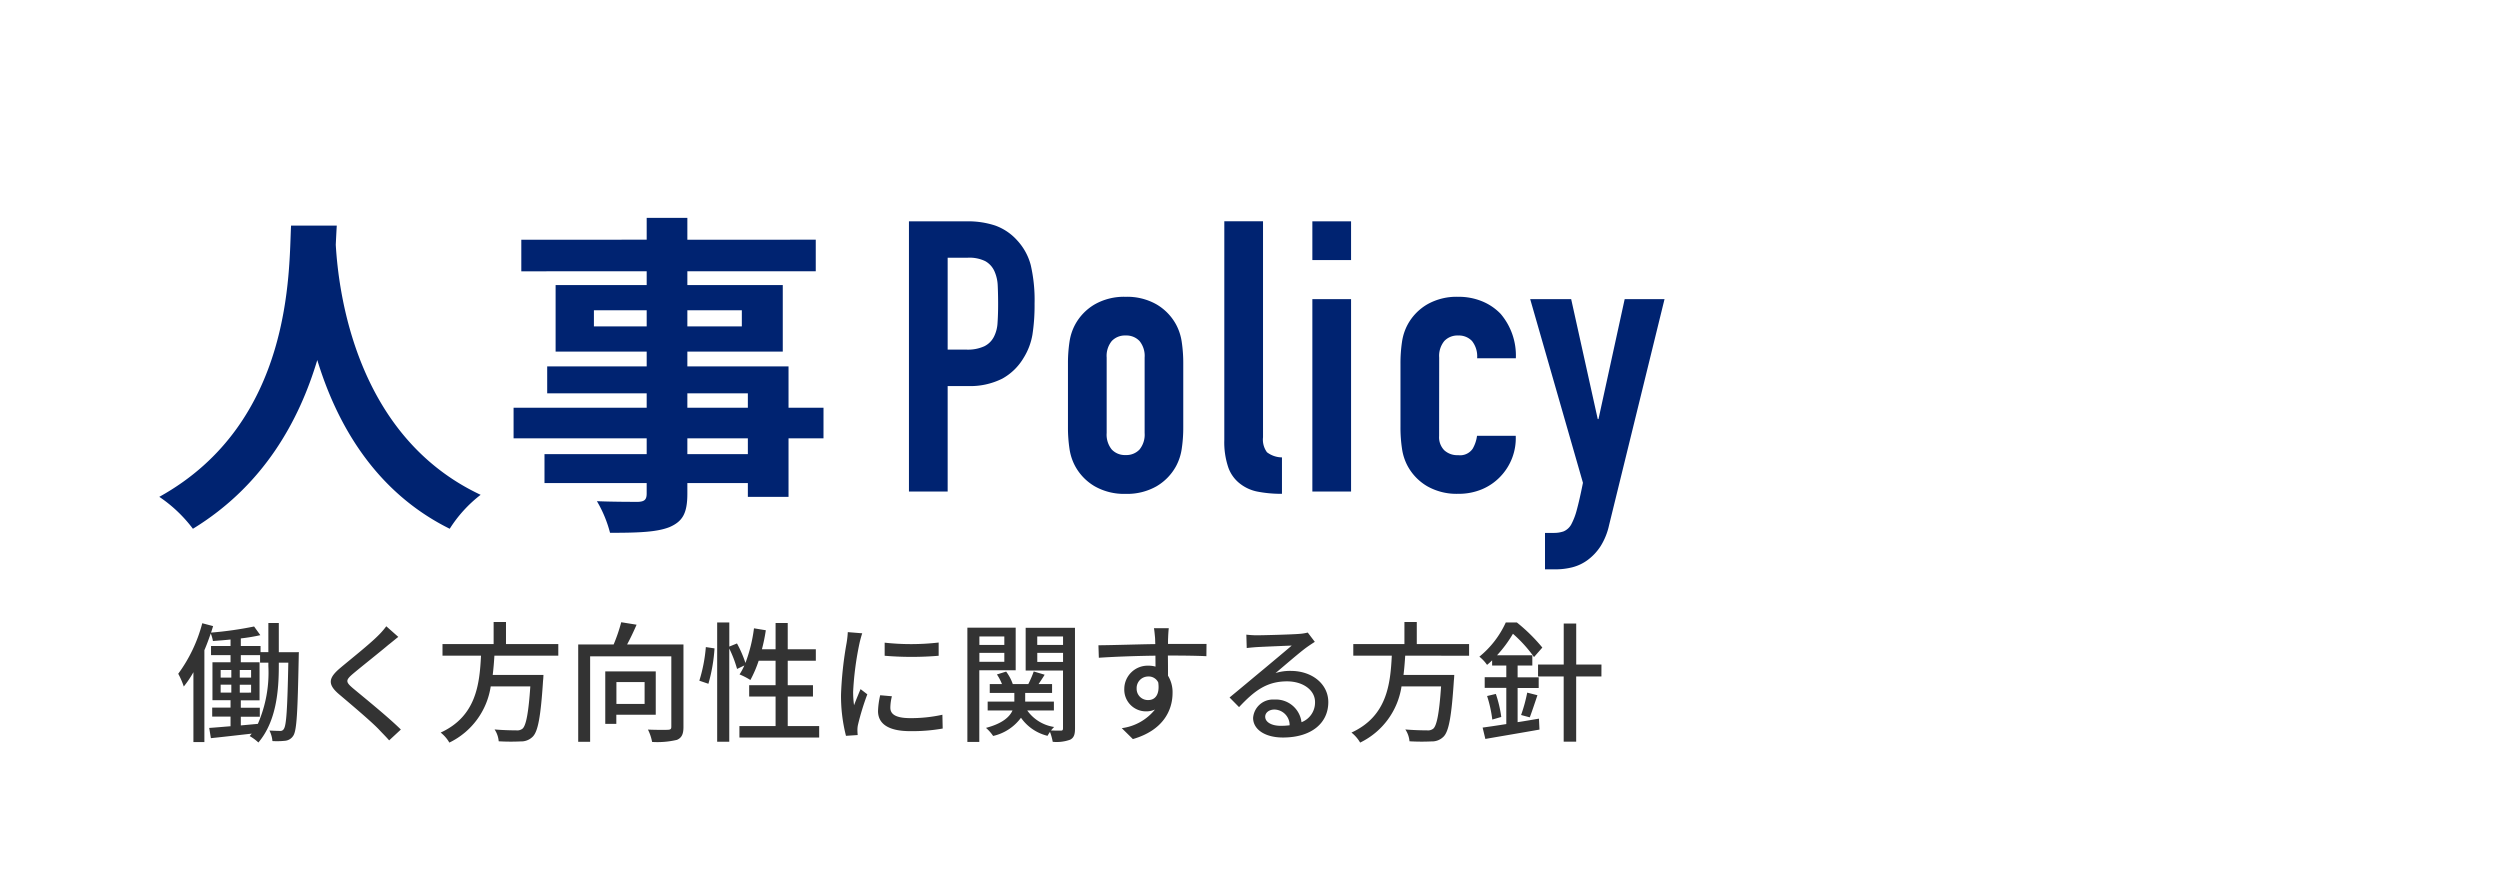 <svg xmlns="http://www.w3.org/2000/svg" width="230.568" height="82.296" viewBox="0 0 230.568 82.296">
  <g id="グループ_1605" data-name="グループ 1605" transform="translate(-1203.432 -2595.72)">
    <rect id="長方形_900" data-name="長方形 900" width="230.568" height="82.296" transform="translate(1203.432 2595.72)" fill="#fff"/>
    <path id="パス_522" data-name="パス 522" d="M12.927-25.544C12.71-21.452,13.144-7.378.775-.527a12.919,12.919,0,0,1,3.1,2.945c6.541-4,9.8-9.982,11.47-15.562,1.736,5.7,5.208,12.09,12.214,15.562A12.117,12.117,0,0,1,30.411-.713C18.848-6.138,17.3-19.5,17.05-23.777c.031-.651.062-1.271.093-1.767ZM55.056-4.464h-5.58V-5.921h5.58Zm-5.58-5.611h5.58v1.333h-5.58Zm-8.618-6.169v-1.488h4.867v1.488ZM54.5-17.732v1.488H49.476v-1.488Zm7.533,8.99H58.807v-3.813H49.476v-1.364h8.8v-6.138h-8.8v-1.271H61.318v-2.914H49.476v-2.015H45.725v2.015H34.162v2.914H45.725v1.271h-8.4v6.138h8.4v1.364H36.549v2.48h9.176v1.333H33.449v2.821H45.725v1.457H36.3V-1.8h9.424v.961c0,.558-.186.744-.775.775-.5,0-2.325,0-3.813-.062A11.365,11.365,0,0,1,42.346,2.79c2.635,0,4.309-.062,5.487-.527,1.209-.527,1.643-1.271,1.643-3.1V-1.8h5.58V-.527h3.751V-5.921h3.224Z" transform="translate(1217.349 2642.069)" fill="#002371"/>
    <path id="パス_521" data-name="パス 521" d="M1.68,0V-24.92H7.035a7.961,7.961,0,0,1,2.59.385,4.969,4.969,0,0,1,2.03,1.365,5.338,5.338,0,0,1,1.26,2.293,14.337,14.337,0,0,1,.35,3.552,17.622,17.622,0,0,1-.193,2.835,5.927,5.927,0,0,1-.822,2.17,5.211,5.211,0,0,1-1.96,1.907,6.6,6.6,0,0,1-3.22.683H5.25V0ZM5.25-21.56v8.47H6.965a3.648,3.648,0,0,0,1.68-.315,1.982,1.982,0,0,0,.875-.875,3.2,3.2,0,0,0,.332-1.3q.052-.77.052-1.715,0-.875-.035-1.663a3.6,3.6,0,0,0-.315-1.382,1.988,1.988,0,0,0-.84-.91,3.335,3.335,0,0,0-1.61-.315ZM16.345-11.8a13.161,13.161,0,0,1,.14-1.995,4.842,4.842,0,0,1,.525-1.61,4.825,4.825,0,0,1,1.8-1.855,5.471,5.471,0,0,1,2.852-.7,5.471,5.471,0,0,1,2.852.7,4.825,4.825,0,0,1,1.8,1.855,4.842,4.842,0,0,1,.525,1.61,13.161,13.161,0,0,1,.14,1.995V-5.95a13.161,13.161,0,0,1-.14,2,4.842,4.842,0,0,1-.525,1.61,4.825,4.825,0,0,1-1.8,1.855,5.471,5.471,0,0,1-2.852.7,5.471,5.471,0,0,1-2.852-.7,4.825,4.825,0,0,1-1.8-1.855,4.842,4.842,0,0,1-.525-1.61,13.161,13.161,0,0,1-.14-2Zm3.57,6.405a2.164,2.164,0,0,0,.472,1.522,1.661,1.661,0,0,0,1.278.507,1.661,1.661,0,0,0,1.278-.507,2.164,2.164,0,0,0,.473-1.522v-6.965a2.164,2.164,0,0,0-.473-1.523,1.661,1.661,0,0,0-1.278-.508,1.661,1.661,0,0,0-1.278.508,2.164,2.164,0,0,0-.472,1.523Zm10.85-19.53h3.57V-5.005A1.964,1.964,0,0,0,34.7-3.622a2.316,2.316,0,0,0,1.382.472V.21A11.492,11.492,0,0,1,33.88.018,3.82,3.82,0,0,1,32.2-.735a3.251,3.251,0,0,1-1.068-1.488,7.253,7.253,0,0,1-.368-2.538ZM38.885,0V-17.745h3.57V0Zm0-21.35v-3.57h3.57v3.57ZM50.575-5.11a1.714,1.714,0,0,0,.472,1.3,1.764,1.764,0,0,0,1.278.455,1.406,1.406,0,0,0,1.347-.595,3.2,3.2,0,0,0,.4-1.19h3.57a5.111,5.111,0,0,1-1.435,3.78A5.021,5.021,0,0,1,54.53-.21a5.546,5.546,0,0,1-2.2.42,5.471,5.471,0,0,1-2.853-.7,4.825,4.825,0,0,1-1.8-1.855,4.842,4.842,0,0,1-.525-1.61,13.161,13.161,0,0,1-.14-2V-11.8a13.161,13.161,0,0,1,.14-1.995,4.842,4.842,0,0,1,.525-1.61,4.825,4.825,0,0,1,1.8-1.855,5.471,5.471,0,0,1,2.853-.7,5.674,5.674,0,0,1,2.222.42,4.979,4.979,0,0,1,1.7,1.155,5.934,5.934,0,0,1,1.4,4.095h-3.57a2.279,2.279,0,0,0-.472-1.592,1.661,1.661,0,0,0-1.278-.508,1.661,1.661,0,0,0-1.278.508,2.164,2.164,0,0,0-.472,1.523Zm8.4-12.635h3.78l2.45,11.06h.07l2.415-11.06h3.675L66.255,3.08a6.082,6.082,0,0,1-.787,1.96A4.874,4.874,0,0,1,64.295,6.3a4.081,4.081,0,0,1-1.417.682,6.26,6.26,0,0,1-1.557.193h-.98V3.815h.805a2.664,2.664,0,0,0,.91-.14,1.47,1.47,0,0,0,.7-.63,6.155,6.155,0,0,0,.525-1.382q.245-.893.56-2.468Z" transform="translate(1285.582 2641.053)" fill="#002371"/>
    <path id="パス_525" data-name="パス 525" d="M8.6-6.06A11.82,11.82,0,0,1,7.632-.72L6.06-.576v-.8H7.812v-.828H6.06v-.684H7.788V-6.4H6.06v-.66H7.836v.7H8.6ZM4.2-4.332h.984V-3.6H4.2Zm0-1.356h.984v.7H4.2Zm1.764.7v-.7H7.008v.7Zm0,1.392v-.732H7.008V-3.6Zm3.6-3.732V-10.02H8.6v2.688h-.72V-7.9H6.06V-8.6a16.048,16.048,0,0,0,1.8-.3l-.576-.8a33.216,33.216,0,0,1-3.972.564c.072-.2.132-.408.192-.6l-1-.264A13.724,13.724,0,0,1,.288-5.34,7.159,7.159,0,0,1,.8-4.164a9.365,9.365,0,0,0,.888-1.32V.96H2.7V-7.512c.216-.5.408-1.032.588-1.548a3.556,3.556,0,0,1,.2.7C4.008-8.4,4.56-8.436,5.112-8.5v.6h-1.8v.84h1.8v.66H3.444v3.5H5.112v.684H3.42v.828H5.112v.888c-.744.06-1.416.12-1.968.156L3.3.6C4.344.492,5.7.336,7.068.18L6.876.408A4.084,4.084,0,0,1,7.68,1C9.336-.948,9.564-3.78,9.564-6.072V-6.36h.876c-.084,4.284-.18,5.772-.408,6.1a.349.349,0,0,1-.348.192c-.192,0-.552-.012-.984-.036a2.7,2.7,0,0,1,.276.972A7.28,7.28,0,0,0,10.152.84,1,1,0,0,0,10.9.372c.324-.492.4-2.172.5-7.224,0-.12.012-.48.012-.48ZM19.476-9.72a6.993,6.993,0,0,1-.78.888c-.8.8-2.532,2.172-3.444,2.94-1.116.936-1.236,1.524-.084,2.484,1.092.924,3.012,2.544,3.66,3.24.288.312.624.636.912.972l1.08-1c-1.164-1.152-3.408-2.964-4.4-3.792-.708-.6-.708-.756-.024-1.344.84-.708,2.484-2,3.276-2.676.24-.18.612-.5.912-.732ZM35.34-7.008V-8.076H30.516v-2.04h-1.14v2.04H24.66v1.068h3.552c-.132,2.664-.456,5.592-3.72,7.092a3.26,3.26,0,0,1,.8.924,6.893,6.893,0,0,0,3.816-5.184H32.76c-.168,2.5-.4,3.624-.72,3.9a.786.786,0,0,1-.576.156c-.336,0-1.176-.012-2-.084A2.308,2.308,0,0,1,29.844.888,19.283,19.283,0,0,0,31.872.9,1.491,1.491,0,0,0,33,.444c.468-.492.72-1.824.936-5.16.024-.168.036-.516.036-.516h-4.68c.072-.588.12-1.188.156-1.776ZM43.3-4.572v2.016h-2.6V-4.572ZM44.328-1.56v-4H39.672V-.72h1.02v-.84Zm2.556-6.48h-5.2c.3-.552.612-1.212.876-1.824l-1.416-.228a15.341,15.341,0,0,1-.7,2.052H37.176V.936h1.1V-6.948h7.488v6.5c0,.2-.072.264-.312.276S44.4-.156,43.608-.192a4.26,4.26,0,0,1,.384,1.14A7.81,7.81,0,0,0,46.284.756c.444-.192.6-.54.6-1.188Zm2.3,3.624a15.217,15.217,0,0,0,.564-3.264l-.8-.12a14.305,14.305,0,0,1-.6,3.1ZM56.5-.516V-3.24h2.328V-4.284H56.5V-6.54h2.592V-7.6H56.5V-10.02H55.38V-7.6H54.12a16.163,16.163,0,0,0,.36-1.752l-1.092-.18A14.125,14.125,0,0,1,52.6-6.336a10.755,10.755,0,0,0-.78-1.8l-.708.288v-2.22H49.992v11h1.116v-8.6a10.919,10.919,0,0,1,.72,1.884l.672-.324a5.334,5.334,0,0,1-.444.828,6.493,6.493,0,0,1,1,.516A10.793,10.793,0,0,0,53.82-6.54h1.56v2.256H52.944V-3.24H55.38V-.516H52.044V.54H59.4V-.516Zm8.94-7.692V-7a30,30,0,0,0,4.98,0V-8.22A22.268,22.268,0,0,1,65.436-8.208ZM65.028-3.36a7.27,7.27,0,0,0-.2,1.464c0,1.152.936,1.848,2.952,1.848a16.08,16.08,0,0,0,3.012-.24L70.764-1.56a13.356,13.356,0,0,1-2.964.312c-1.44,0-1.836-.42-1.836-.96a4.515,4.515,0,0,1,.144-1.056ZM62.04-9.18a8.812,8.812,0,0,1-.108.984,33.8,33.8,0,0,0-.516,4.74,14.839,14.839,0,0,0,.456,3.84l1.08-.072c-.012-.144-.024-.324-.024-.444a2.189,2.189,0,0,1,.06-.54,23.519,23.519,0,0,1,.852-2.772l-.624-.48c-.18.432-.42,1.008-.6,1.488a8.841,8.841,0,0,1-.084-1.248A28.138,28.138,0,0,1,63.12-8.16c.048-.216.168-.684.252-.912Zm14.436.4V-8h-2.3v-.78Zm-2.3,2.34v-.828h2.3v.828Zm3.348.78V-9.588H73.068V.948h1.1V-5.664Zm1.992-.768v-.84h2.376v.84Zm2.376-2.352V-8H79.512v-.78Zm1.1-.8H78.444V-5.64h3.444V-.312c0,.156-.048.216-.192.216s-.516,0-.912-.012a2.618,2.618,0,0,1,.288-.324,3.72,3.72,0,0,1-2.484-1.524h2.46v-.816H78.4v-.8H80.88v-.816H79.632c.18-.264.384-.564.564-.864l-1.008-.3a9.488,9.488,0,0,1-.5,1.164H77.256a4.149,4.149,0,0,0-.612-1.152l-.852.264a4.5,4.5,0,0,1,.468.888H75.132v.816H77.4v.8H74.94v.816h2.292c-.264.588-.912,1.2-2.448,1.608a3.77,3.77,0,0,1,.66.744,4.39,4.39,0,0,0,2.568-1.68A4.2,4.2,0,0,0,80.46.384a3.431,3.431,0,0,1,.228-.36,5.268,5.268,0,0,1,.252.912,3.681,3.681,0,0,0,1.6-.192c.36-.18.456-.492.456-1.056ZM88.68-3.972a1.066,1.066,0,0,1,1.068-1.116.97.97,0,0,1,.924.552c.156,1.128-.3,1.62-.912,1.62A1.033,1.033,0,0,1,88.68-3.972Zm6.444-4.116H91.572c0-.24,0-.444.012-.588,0-.168.036-.708.06-.864H90.276c.036.168.072.564.1.864.012.132.012.348.024.6-1.692.024-3.9.1-5.244.108l.036,1.152c1.476-.1,3.42-.168,5.22-.192L90.42-6a2.313,2.313,0,0,0-.66-.084,2.152,2.152,0,0,0-2.22,2.136,2,2,0,0,0,2,2.076,2,2,0,0,0,.828-.168,4.684,4.684,0,0,1-3.06,1.716L88.332.684c2.82-.816,3.66-2.676,3.66-4.26a2.913,2.913,0,0,0-.42-1.584c0-.528,0-1.224-.012-1.86,1.728,0,2.844.024,3.552.06ZM101.952-.54c-.8,0-1.416-.324-1.416-.84,0-.372.36-.66.852-.66a1.431,1.431,0,0,1,1.4,1.452A6.212,6.212,0,0,1,101.952-.54Zm2.508-8.6a4.2,4.2,0,0,1-.756.12c-.648.06-3.336.132-3.96.132a8.557,8.557,0,0,1-.948-.06l.036,1.236c.264-.036.576-.06.876-.084.624-.036,2.652-.12,3.276-.144-.6.516-1.968,1.656-2.628,2.208-.7.576-2.184,1.824-3.108,2.58l.876.888c1.4-1.488,2.532-2.376,4.428-2.376,1.452,0,2.58.792,2.58,1.908a1.941,1.941,0,0,1-1.248,1.86,2.375,2.375,0,0,0-2.5-2.088A1.836,1.836,0,0,0,99.42-1.272c0,1.068,1.1,1.812,2.748,1.812,2.664,0,4.188-1.356,4.188-3.264,0-1.656-1.476-2.88-3.468-2.88a4.422,4.422,0,0,0-1.4.2c.84-.7,2.28-1.956,2.892-2.388.216-.156.492-.336.732-.492Zm14.88,2.136V-8.076h-4.824v-2.04h-1.14v2.04H108.66v1.068h3.552c-.132,2.664-.456,5.592-3.72,7.092a3.26,3.26,0,0,1,.8.924,6.893,6.893,0,0,0,3.816-5.184h3.648c-.168,2.5-.4,3.624-.72,3.9a.786.786,0,0,1-.576.156c-.336,0-1.176-.012-2-.084a2.308,2.308,0,0,1,.384,1.092A19.283,19.283,0,0,0,115.872.9,1.491,1.491,0,0,0,117,.444c.468-.492.72-1.824.936-5.16.024-.168.036-.516.036-.516h-4.68c.072-.588.12-1.188.156-1.776Zm4.476,2.976h1.944v-.984h-1.944V-6.1h1.356v-.948H121.92a11.434,11.434,0,0,0,1.464-1.98,12.426,12.426,0,0,1,1.944,2.148l.768-.876a15.973,15.973,0,0,0-2.352-2.316h-1.02a8.7,8.7,0,0,1-2.436,3.156,3.533,3.533,0,0,1,.708.756,5.284,5.284,0,0,0,.468-.42v.48h1.308v1.08H120.78v.984h1.992V-.7c-.828.132-1.572.24-2.184.324L120.84.672c1.356-.24,3.24-.552,4.992-.864L125.784-1.2c-.66.108-1.32.228-1.968.324ZM121-3.288a11.719,11.719,0,0,1,.48,2.172l.828-.24a11.245,11.245,0,0,0-.5-2.124Zm3.936,1.968c.2-.516.468-1.332.708-2.04L124.7-3.6a14.094,14.094,0,0,1-.564,2.064Zm6.612-4.872h-2.328v-3.78h-1.152v3.78H125.7v1.1h2.364V.924h1.152V-5.088h2.328Z" transform="translate(1219.582 2663.199)" fill="#333"/>
  </g>
</svg>
